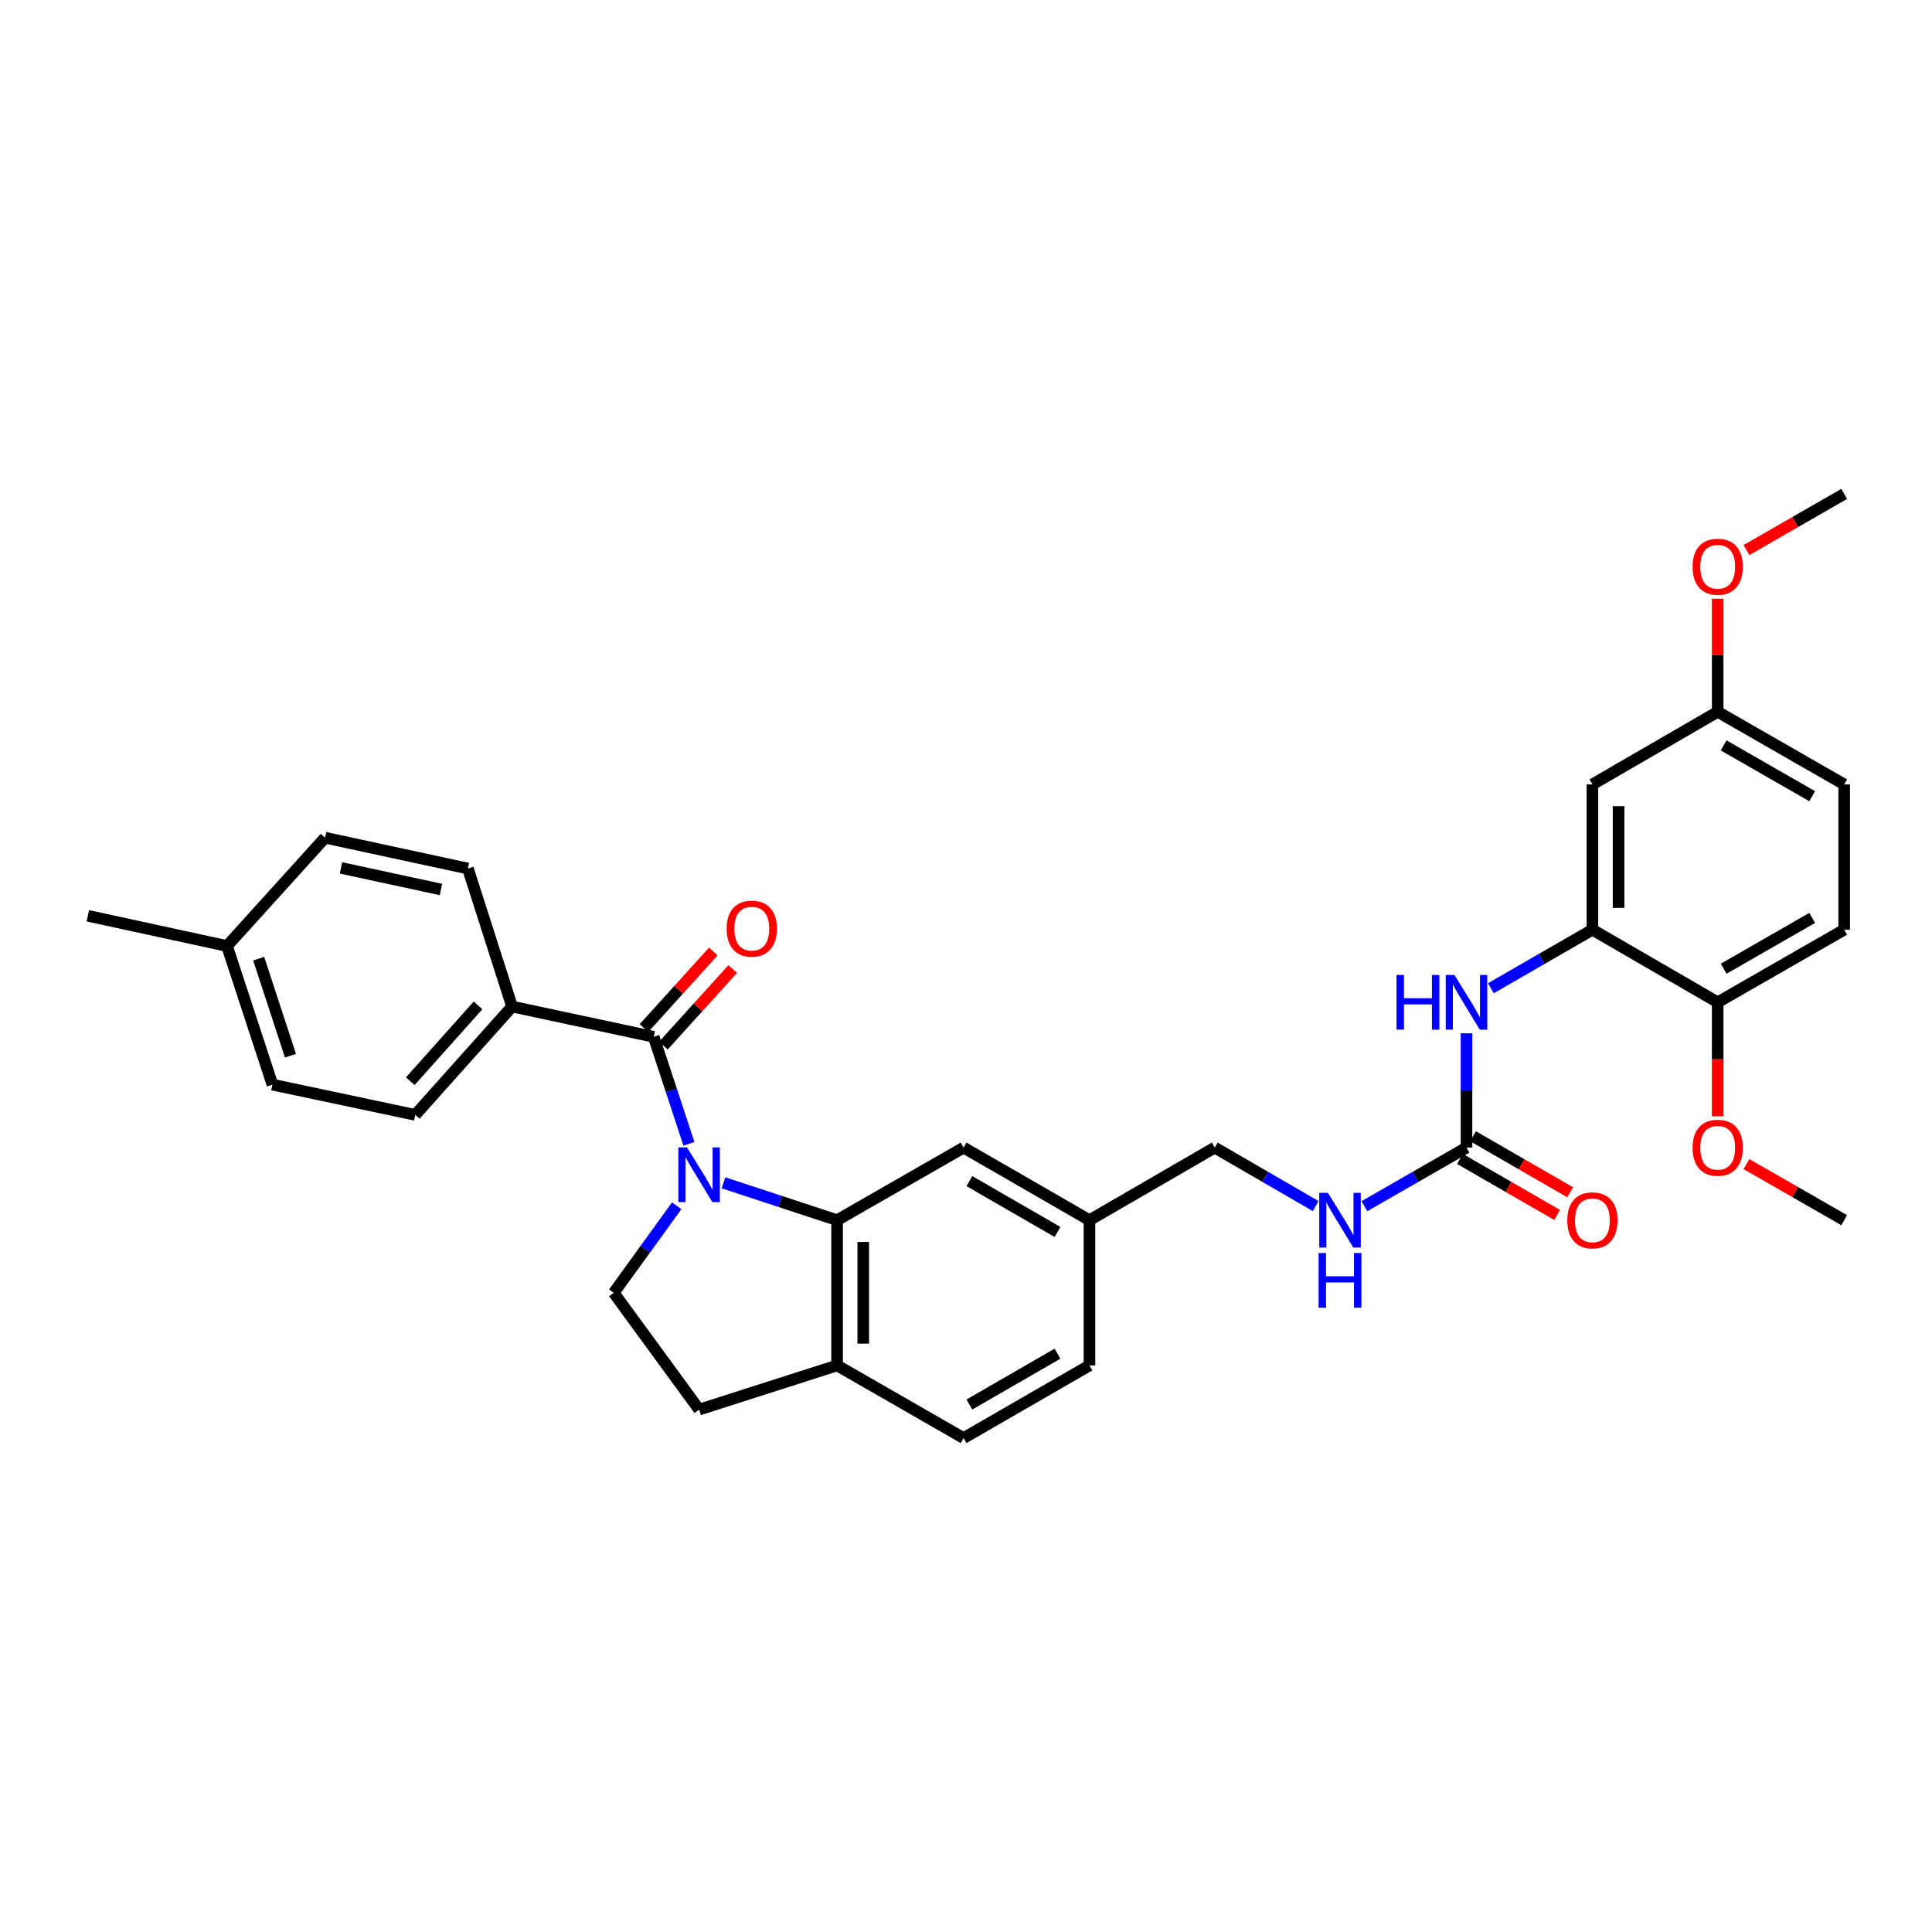 <?xml version='1.0' encoding='iso-8859-1'?>
<svg version='1.1' baseProfile='full'
              xmlns='http://www.w3.org/2000/svg'
                      xmlns:rdkit='http://www.rdkit.org/xml'
                      xmlns:xlink='http://www.w3.org/1999/xlink'
                  xml:space='preserve'
width='1000px' height='1000px' viewBox='0 0 1000 1000'>
<!-- END OF HEADER -->
<rect style='opacity:1.0;fill:#FFFFFF;stroke:none' width='1000' height='1000' x='0' y='0'> </rect>
<path class='bond-0' d='M 356.581,592.027 L 347.468,564.344' style='fill:none;fill-rule:evenodd;stroke:#0000FF;stroke-width:6px;stroke-linecap:butt;stroke-linejoin:miter;stroke-opacity:1' />
<path class='bond-0' d='M 347.468,564.344 L 338.355,536.662' style='fill:none;fill-rule:evenodd;stroke:#000000;stroke-width:6px;stroke-linecap:butt;stroke-linejoin:miter;stroke-opacity:1' />
<path class='bond-1' d='M 374.481,612.218 L 403.881,621.892' style='fill:none;fill-rule:evenodd;stroke:#0000FF;stroke-width:6px;stroke-linecap:butt;stroke-linejoin:miter;stroke-opacity:1' />
<path class='bond-1' d='M 403.881,621.892 L 433.281,631.565' style='fill:none;fill-rule:evenodd;stroke:#000000;stroke-width:6px;stroke-linecap:butt;stroke-linejoin:miter;stroke-opacity:1' />
<path class='bond-5' d='M 350.259,624.111 L 333.972,646.635' style='fill:none;fill-rule:evenodd;stroke:#0000FF;stroke-width:6px;stroke-linecap:butt;stroke-linejoin:miter;stroke-opacity:1' />
<path class='bond-5' d='M 333.972,646.635 L 317.685,669.159' style='fill:none;fill-rule:evenodd;stroke:#000000;stroke-width:6px;stroke-linecap:butt;stroke-linejoin:miter;stroke-opacity:1' />
<path class='bond-6' d='M 338.355,536.662 L 265.055,520.993' style='fill:none;fill-rule:evenodd;stroke:#000000;stroke-width:6px;stroke-linecap:butt;stroke-linejoin:miter;stroke-opacity:1' />
<path class='bond-11' d='M 343.374,541.205 L 361.311,521.392' style='fill:none;fill-rule:evenodd;stroke:#000000;stroke-width:6px;stroke-linecap:butt;stroke-linejoin:miter;stroke-opacity:1' />
<path class='bond-11' d='M 361.311,521.392 L 379.248,501.578' style='fill:none;fill-rule:evenodd;stroke:#FF0000;stroke-width:6px;stroke-linecap:butt;stroke-linejoin:miter;stroke-opacity:1' />
<path class='bond-11' d='M 333.337,532.118 L 351.274,512.305' style='fill:none;fill-rule:evenodd;stroke:#000000;stroke-width:6px;stroke-linecap:butt;stroke-linejoin:miter;stroke-opacity:1' />
<path class='bond-11' d='M 351.274,512.305 L 369.211,492.492' style='fill:none;fill-rule:evenodd;stroke:#FF0000;stroke-width:6px;stroke-linecap:butt;stroke-linejoin:miter;stroke-opacity:1' />
<path class='bond-8' d='M 433.281,631.565 L 433.281,706.746' style='fill:none;fill-rule:evenodd;stroke:#000000;stroke-width:6px;stroke-linecap:butt;stroke-linejoin:miter;stroke-opacity:1' />
<path class='bond-8' d='M 446.821,642.842 L 446.821,695.468' style='fill:none;fill-rule:evenodd;stroke:#000000;stroke-width:6px;stroke-linecap:butt;stroke-linejoin:miter;stroke-opacity:1' />
<path class='bond-9' d='M 433.281,631.565 L 498.751,593.993' style='fill:none;fill-rule:evenodd;stroke:#000000;stroke-width:6px;stroke-linecap:butt;stroke-linejoin:miter;stroke-opacity:1' />
<path class='bond-2' d='M 759.06,593.993 L 732.639,609.156' style='fill:none;fill-rule:evenodd;stroke:#000000;stroke-width:6px;stroke-linecap:butt;stroke-linejoin:miter;stroke-opacity:1' />
<path class='bond-2' d='M 732.639,609.156 L 706.217,624.318' style='fill:none;fill-rule:evenodd;stroke:#0000FF;stroke-width:6px;stroke-linecap:butt;stroke-linejoin:miter;stroke-opacity:1' />
<path class='bond-4' d='M 759.06,593.993 L 759.06,564.411' style='fill:none;fill-rule:evenodd;stroke:#000000;stroke-width:6px;stroke-linecap:butt;stroke-linejoin:miter;stroke-opacity:1' />
<path class='bond-4' d='M 759.06,564.411 L 759.06,534.83' style='fill:none;fill-rule:evenodd;stroke:#0000FF;stroke-width:6px;stroke-linecap:butt;stroke-linejoin:miter;stroke-opacity:1' />
<path class='bond-13' d='M 755.679,599.858 L 780.823,614.354' style='fill:none;fill-rule:evenodd;stroke:#000000;stroke-width:6px;stroke-linecap:butt;stroke-linejoin:miter;stroke-opacity:1' />
<path class='bond-13' d='M 780.823,614.354 L 805.968,628.85' style='fill:none;fill-rule:evenodd;stroke:#FF0000;stroke-width:6px;stroke-linecap:butt;stroke-linejoin:miter;stroke-opacity:1' />
<path class='bond-13' d='M 762.441,588.128 L 787.586,602.625' style='fill:none;fill-rule:evenodd;stroke:#000000;stroke-width:6px;stroke-linecap:butt;stroke-linejoin:miter;stroke-opacity:1' />
<path class='bond-13' d='M 787.586,602.625 L 812.73,617.121' style='fill:none;fill-rule:evenodd;stroke:#FF0000;stroke-width:6px;stroke-linecap:butt;stroke-linejoin:miter;stroke-opacity:1' />
<path class='bond-3' d='M 824.229,481.21 L 797.955,496.361' style='fill:none;fill-rule:evenodd;stroke:#000000;stroke-width:6px;stroke-linecap:butt;stroke-linejoin:miter;stroke-opacity:1' />
<path class='bond-3' d='M 797.955,496.361 L 771.681,511.512' style='fill:none;fill-rule:evenodd;stroke:#0000FF;stroke-width:6px;stroke-linecap:butt;stroke-linejoin:miter;stroke-opacity:1' />
<path class='bond-7' d='M 824.229,481.21 L 824.229,406.007' style='fill:none;fill-rule:evenodd;stroke:#000000;stroke-width:6px;stroke-linecap:butt;stroke-linejoin:miter;stroke-opacity:1' />
<path class='bond-7' d='M 837.769,469.93 L 837.769,417.287' style='fill:none;fill-rule:evenodd;stroke:#000000;stroke-width:6px;stroke-linecap:butt;stroke-linejoin:miter;stroke-opacity:1' />
<path class='bond-12' d='M 824.229,481.21 L 889.075,518.79' style='fill:none;fill-rule:evenodd;stroke:#000000;stroke-width:6px;stroke-linecap:butt;stroke-linejoin:miter;stroke-opacity:1' />
<path class='bond-14' d='M 317.685,669.159 L 361.861,729.612' style='fill:none;fill-rule:evenodd;stroke:#000000;stroke-width:6px;stroke-linecap:butt;stroke-linejoin:miter;stroke-opacity:1' />
<path class='bond-16' d='M 265.055,520.993 L 214.944,577.061' style='fill:none;fill-rule:evenodd;stroke:#000000;stroke-width:6px;stroke-linecap:butt;stroke-linejoin:miter;stroke-opacity:1' />
<path class='bond-16' d='M 247.443,520.381 L 212.366,559.629' style='fill:none;fill-rule:evenodd;stroke:#000000;stroke-width:6px;stroke-linecap:butt;stroke-linejoin:miter;stroke-opacity:1' />
<path class='bond-17' d='M 265.055,520.993 L 242.189,449.558' style='fill:none;fill-rule:evenodd;stroke:#000000;stroke-width:6px;stroke-linecap:butt;stroke-linejoin:miter;stroke-opacity:1' />
<path class='bond-19' d='M 824.229,406.007 L 889.075,368.435' style='fill:none;fill-rule:evenodd;stroke:#000000;stroke-width:6px;stroke-linecap:butt;stroke-linejoin:miter;stroke-opacity:1' />
<path class='bond-15' d='M 433.281,706.746 L 498.751,744.347' style='fill:none;fill-rule:evenodd;stroke:#000000;stroke-width:6px;stroke-linecap:butt;stroke-linejoin:miter;stroke-opacity:1' />
<path class='bond-32' d='M 433.281,706.746 L 361.861,729.612' style='fill:none;fill-rule:evenodd;stroke:#000000;stroke-width:6px;stroke-linecap:butt;stroke-linejoin:miter;stroke-opacity:1' />
<path class='bond-20' d='M 498.751,593.993 L 563.906,631.565' style='fill:none;fill-rule:evenodd;stroke:#000000;stroke-width:6px;stroke-linecap:butt;stroke-linejoin:miter;stroke-opacity:1' />
<path class='bond-20' d='M 501.761,611.358 L 547.369,637.658' style='fill:none;fill-rule:evenodd;stroke:#000000;stroke-width:6px;stroke-linecap:butt;stroke-linejoin:miter;stroke-opacity:1' />
<path class='bond-10' d='M 680.976,624.256 L 654.864,609.124' style='fill:none;fill-rule:evenodd;stroke:#0000FF;stroke-width:6px;stroke-linecap:butt;stroke-linejoin:miter;stroke-opacity:1' />
<path class='bond-10' d='M 654.864,609.124 L 628.752,593.993' style='fill:none;fill-rule:evenodd;stroke:#000000;stroke-width:6px;stroke-linecap:butt;stroke-linejoin:miter;stroke-opacity:1' />
<path class='bond-18' d='M 889.075,518.79 L 954.545,481.21' style='fill:none;fill-rule:evenodd;stroke:#000000;stroke-width:6px;stroke-linecap:butt;stroke-linejoin:miter;stroke-opacity:1' />
<path class='bond-18' d='M 892.156,501.41 L 937.985,475.105' style='fill:none;fill-rule:evenodd;stroke:#000000;stroke-width:6px;stroke-linecap:butt;stroke-linejoin:miter;stroke-opacity:1' />
<path class='bond-27' d='M 889.075,518.79 L 889.075,548.291' style='fill:none;fill-rule:evenodd;stroke:#000000;stroke-width:6px;stroke-linecap:butt;stroke-linejoin:miter;stroke-opacity:1' />
<path class='bond-27' d='M 889.075,548.291 L 889.075,577.793' style='fill:none;fill-rule:evenodd;stroke:#FF0000;stroke-width:6px;stroke-linecap:butt;stroke-linejoin:miter;stroke-opacity:1' />
<path class='bond-33' d='M 498.751,744.347 L 563.906,706.746' style='fill:none;fill-rule:evenodd;stroke:#000000;stroke-width:6px;stroke-linecap:butt;stroke-linejoin:miter;stroke-opacity:1' />
<path class='bond-33' d='M 501.757,726.98 L 547.365,700.659' style='fill:none;fill-rule:evenodd;stroke:#000000;stroke-width:6px;stroke-linecap:butt;stroke-linejoin:miter;stroke-opacity:1' />
<path class='bond-24' d='M 214.944,577.061 L 141.012,561.408' style='fill:none;fill-rule:evenodd;stroke:#000000;stroke-width:6px;stroke-linecap:butt;stroke-linejoin:miter;stroke-opacity:1' />
<path class='bond-25' d='M 242.189,449.558 L 168.256,433.597' style='fill:none;fill-rule:evenodd;stroke:#000000;stroke-width:6px;stroke-linecap:butt;stroke-linejoin:miter;stroke-opacity:1' />
<path class='bond-25' d='M 228.242,460.399 L 176.489,449.226' style='fill:none;fill-rule:evenodd;stroke:#000000;stroke-width:6px;stroke-linecap:butt;stroke-linejoin:miter;stroke-opacity:1' />
<path class='bond-22' d='M 954.545,481.21 L 954.545,406.007' style='fill:none;fill-rule:evenodd;stroke:#000000;stroke-width:6px;stroke-linecap:butt;stroke-linejoin:miter;stroke-opacity:1' />
<path class='bond-28' d='M 889.075,368.435 L 889.075,339.165' style='fill:none;fill-rule:evenodd;stroke:#000000;stroke-width:6px;stroke-linecap:butt;stroke-linejoin:miter;stroke-opacity:1' />
<path class='bond-28' d='M 889.075,339.165 L 889.075,309.894' style='fill:none;fill-rule:evenodd;stroke:#FF0000;stroke-width:6px;stroke-linecap:butt;stroke-linejoin:miter;stroke-opacity:1' />
<path class='bond-35' d='M 889.075,368.435 L 954.545,406.007' style='fill:none;fill-rule:evenodd;stroke:#000000;stroke-width:6px;stroke-linecap:butt;stroke-linejoin:miter;stroke-opacity:1' />
<path class='bond-35' d='M 892.157,385.814 L 937.986,412.114' style='fill:none;fill-rule:evenodd;stroke:#000000;stroke-width:6px;stroke-linecap:butt;stroke-linejoin:miter;stroke-opacity:1' />
<path class='bond-21' d='M 563.906,631.565 L 628.752,593.993' style='fill:none;fill-rule:evenodd;stroke:#000000;stroke-width:6px;stroke-linecap:butt;stroke-linejoin:miter;stroke-opacity:1' />
<path class='bond-23' d='M 563.906,631.565 L 563.906,706.746' style='fill:none;fill-rule:evenodd;stroke:#000000;stroke-width:6px;stroke-linecap:butt;stroke-linejoin:miter;stroke-opacity:1' />
<path class='bond-34' d='M 141.012,561.408 L 117.499,489.657' style='fill:none;fill-rule:evenodd;stroke:#000000;stroke-width:6px;stroke-linecap:butt;stroke-linejoin:miter;stroke-opacity:1' />
<path class='bond-34' d='M 150.351,546.429 L 133.892,496.204' style='fill:none;fill-rule:evenodd;stroke:#000000;stroke-width:6px;stroke-linecap:butt;stroke-linejoin:miter;stroke-opacity:1' />
<path class='bond-26' d='M 168.256,433.597 L 117.499,489.657' style='fill:none;fill-rule:evenodd;stroke:#000000;stroke-width:6px;stroke-linecap:butt;stroke-linejoin:miter;stroke-opacity:1' />
<path class='bond-29' d='M 117.499,489.657 L 45.455,474.004' style='fill:none;fill-rule:evenodd;stroke:#000000;stroke-width:6px;stroke-linecap:butt;stroke-linejoin:miter;stroke-opacity:1' />
<path class='bond-30' d='M 903.962,602.536 L 929.254,617.051' style='fill:none;fill-rule:evenodd;stroke:#FF0000;stroke-width:6px;stroke-linecap:butt;stroke-linejoin:miter;stroke-opacity:1' />
<path class='bond-30' d='M 929.254,617.051 L 954.545,631.565' style='fill:none;fill-rule:evenodd;stroke:#000000;stroke-width:6px;stroke-linecap:butt;stroke-linejoin:miter;stroke-opacity:1' />
<path class='bond-31' d='M 903.963,284.704 L 929.254,270.178' style='fill:none;fill-rule:evenodd;stroke:#FF0000;stroke-width:6px;stroke-linecap:butt;stroke-linejoin:miter;stroke-opacity:1' />
<path class='bond-31' d='M 929.254,270.178 L 954.545,255.653' style='fill:none;fill-rule:evenodd;stroke:#000000;stroke-width:6px;stroke-linecap:butt;stroke-linejoin:miter;stroke-opacity:1' />
<path  class='atom-0' d='M 355.601 593.906
L 364.881 608.906
Q 365.801 610.386, 367.281 613.066
Q 368.761 615.746, 368.841 615.906
L 368.841 593.906
L 372.601 593.906
L 372.601 622.226
L 368.721 622.226
L 358.761 605.826
Q 357.601 603.906, 356.361 601.706
Q 355.161 599.506, 354.801 598.826
L 354.801 622.226
L 351.121 622.226
L 351.121 593.906
L 355.601 593.906
' fill='#0000FF'/>
<path  class='atom-5' d='M 722.84 504.63
L 726.68 504.63
L 726.68 516.67
L 741.16 516.67
L 741.16 504.63
L 745 504.63
L 745 532.95
L 741.16 532.95
L 741.16 519.87
L 726.68 519.87
L 726.68 532.95
L 722.84 532.95
L 722.84 504.63
' fill='#0000FF'/>
<path  class='atom-5' d='M 752.8 504.63
L 762.08 519.63
Q 763 521.11, 764.48 523.79
Q 765.96 526.47, 766.04 526.63
L 766.04 504.63
L 769.8 504.63
L 769.8 532.95
L 765.92 532.95
L 755.96 516.55
Q 754.8 514.63, 753.56 512.43
Q 752.36 510.23, 752 509.55
L 752 532.95
L 748.32 532.95
L 748.32 504.63
L 752.8 504.63
' fill='#0000FF'/>
<path  class='atom-11' d='M 687.33 617.405
L 696.61 632.405
Q 697.53 633.885, 699.01 636.565
Q 700.49 639.245, 700.57 639.405
L 700.57 617.405
L 704.33 617.405
L 704.33 645.725
L 700.45 645.725
L 690.49 629.325
Q 689.33 627.405, 688.09 625.205
Q 686.89 623.005, 686.53 622.325
L 686.53 645.725
L 682.85 645.725
L 682.85 617.405
L 687.33 617.405
' fill='#0000FF'/>
<path  class='atom-11' d='M 682.51 648.557
L 686.35 648.557
L 686.35 660.597
L 700.83 660.597
L 700.83 648.557
L 704.67 648.557
L 704.67 676.877
L 700.83 676.877
L 700.83 663.797
L 686.35 663.797
L 686.35 676.877
L 682.51 676.877
L 682.51 648.557
' fill='#0000FF'/>
<path  class='atom-12' d='M 376.12 480.666
Q 376.12 473.866, 379.48 470.066
Q 382.84 466.266, 389.12 466.266
Q 395.4 466.266, 398.76 470.066
Q 402.12 473.866, 402.12 480.666
Q 402.12 487.546, 398.72 491.466
Q 395.32 495.346, 389.12 495.346
Q 382.88 495.346, 379.48 491.466
Q 376.12 487.586, 376.12 480.666
M 389.12 492.146
Q 393.44 492.146, 395.76 489.266
Q 398.12 486.346, 398.12 480.666
Q 398.12 475.106, 395.76 472.306
Q 393.44 469.466, 389.12 469.466
Q 384.8 469.466, 382.44 472.266
Q 380.12 475.066, 380.12 480.666
Q 380.12 486.386, 382.44 489.266
Q 384.8 492.146, 389.12 492.146
' fill='#FF0000'/>
<path  class='atom-14' d='M 811.229 631.645
Q 811.229 624.845, 814.589 621.045
Q 817.949 617.245, 824.229 617.245
Q 830.509 617.245, 833.869 621.045
Q 837.229 624.845, 837.229 631.645
Q 837.229 638.525, 833.829 642.445
Q 830.429 646.325, 824.229 646.325
Q 817.989 646.325, 814.589 642.445
Q 811.229 638.565, 811.229 631.645
M 824.229 643.125
Q 828.549 643.125, 830.869 640.245
Q 833.229 637.325, 833.229 631.645
Q 833.229 626.085, 830.869 623.285
Q 828.549 620.445, 824.229 620.445
Q 819.909 620.445, 817.549 623.245
Q 815.229 626.045, 815.229 631.645
Q 815.229 637.365, 817.549 640.245
Q 819.909 643.125, 824.229 643.125
' fill='#FF0000'/>
<path  class='atom-28' d='M 876.075 594.073
Q 876.075 587.273, 879.435 583.473
Q 882.795 579.673, 889.075 579.673
Q 895.355 579.673, 898.715 583.473
Q 902.075 587.273, 902.075 594.073
Q 902.075 600.953, 898.675 604.873
Q 895.275 608.753, 889.075 608.753
Q 882.835 608.753, 879.435 604.873
Q 876.075 600.993, 876.075 594.073
M 889.075 605.553
Q 893.395 605.553, 895.715 602.673
Q 898.075 599.753, 898.075 594.073
Q 898.075 588.513, 895.715 585.713
Q 893.395 582.873, 889.075 582.873
Q 884.755 582.873, 882.395 585.673
Q 880.075 588.473, 880.075 594.073
Q 880.075 599.793, 882.395 602.673
Q 884.755 605.553, 889.075 605.553
' fill='#FF0000'/>
<path  class='atom-29' d='M 876.075 293.334
Q 876.075 286.534, 879.435 282.734
Q 882.795 278.934, 889.075 278.934
Q 895.355 278.934, 898.715 282.734
Q 902.075 286.534, 902.075 293.334
Q 902.075 300.214, 898.675 304.134
Q 895.275 308.014, 889.075 308.014
Q 882.835 308.014, 879.435 304.134
Q 876.075 300.254, 876.075 293.334
M 889.075 304.814
Q 893.395 304.814, 895.715 301.934
Q 898.075 299.014, 898.075 293.334
Q 898.075 287.774, 895.715 284.974
Q 893.395 282.134, 889.075 282.134
Q 884.755 282.134, 882.395 284.934
Q 880.075 287.734, 880.075 293.334
Q 880.075 299.054, 882.395 301.934
Q 884.755 304.814, 889.075 304.814
' fill='#FF0000'/>
</svg>
